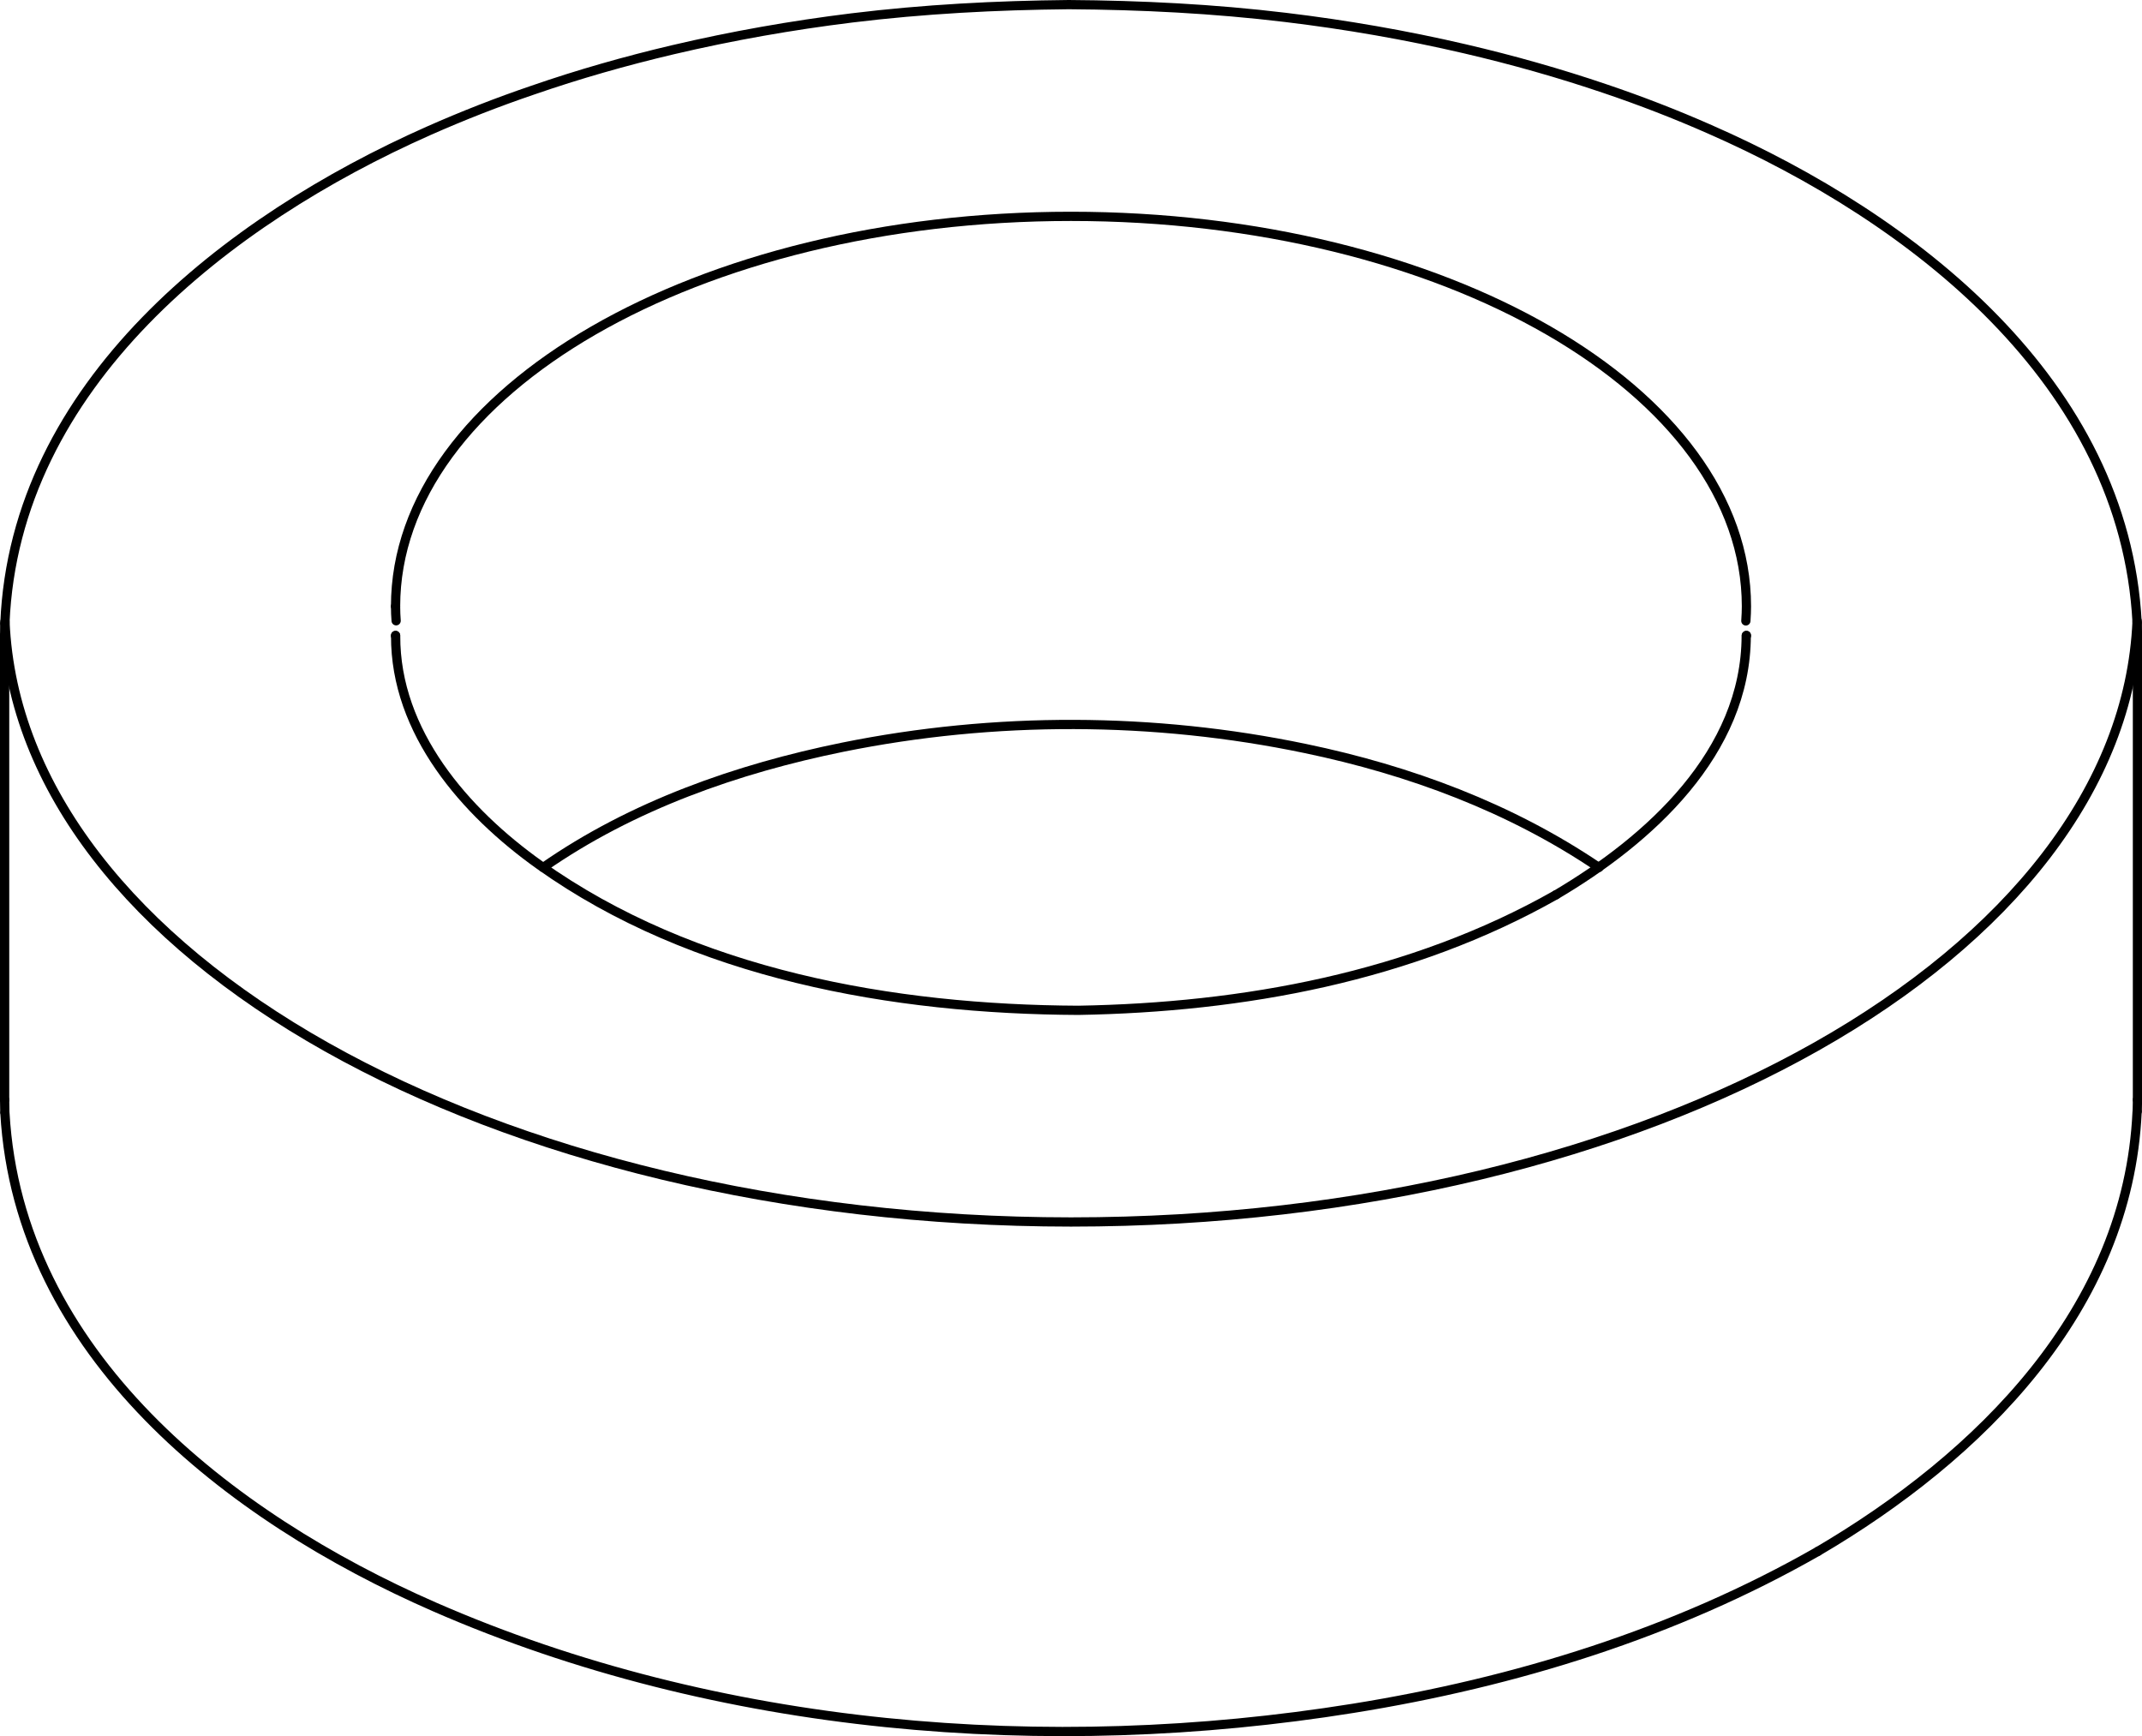<?xml version="1.0" encoding="iso-8859-1"?>
<!DOCTYPE svg PUBLIC "-//W3C//DTD SVG 1.1//EN" "http://www.w3.org/Graphics/SVG/1.1/DTD/svg11.dtd">
<!-- Generator: Arbortext IsoDraw 7.0 -->
<svg id="Standardebene" width="100%" height="100%" viewBox="0 0 30.129 24.417"
 xmlns="http://www.w3.org/2000/svg" xmlns:xlink="http://www.w3.org/1999/xlink"
 fill-rule="evenodd" clip-rule="evenodd" stroke="#000000" stroke-linecap="round" fill="none" xml:space="preserve">
 <g>
  <line stroke-width="0.13" x1="24.565" y1="8.941" x2="24.565" y2="8.936"/>
  <line stroke-width="0.13" x1="5.564" y1="8.936" x2="5.564" y2="8.942"/>
  <line stroke-width="0.13" x1="0.065" y1="8.936" x2="0.065" y2="15.468"/>
  <line stroke-width="0.13" x1="30.065" y1="15.468" x2="30.065" y2="8.936"/>
  <g>
   <path stroke-width="0.13" d="M5.564 8.528C5.564 8.599 5.567 8.67 5.572 8.731"/>
   <path stroke-width="0.13" d="M24.557 8.733C24.562 8.66 24.565 8.589 24.565 8.528C24.565 5.498 20.312 3.043 15.064 3.043C9.817 3.043 5.564 5.498 5.564 8.528"/>
  </g>
  <g>
   <path stroke-width="0.13" d="M0.07 8.743C0.273 13.448 6.939 17.184 15.064 17.187C23.225 17.187 29.862 13.426 30.06 8.731"/>
  </g>
  <g>
   <path stroke-width="0.13" d="M30.062 9.096C30.064 9.039 30.065 8.984 30.065 8.936"/>
  </g>
  <g>
   <path stroke-width="0.13" d="M30.065 8.936C30.065 8.875 30.064 8.814 30.062 8.763"/>
  </g>
  <g>
   <path stroke-width="0.13" d="M0.068 8.775C0.064 8.893 0.064 9.009 0.068 9.109"/>
  </g>
  <g>
   <path stroke-width="0.13" d="M30.062 15.628C30.064 15.571 30.065 15.516 30.065 15.468"/>
  </g>
  <g>
   <path stroke-width="0.13" d="M0.065 15.468C0.065 15.528 0.066 15.589 0.068 15.641"/>
  </g>
  <path stroke-width="0.13" d="M7.641 12.201C8.891 11.33 10.369 10.811 11.855 10.509C13.989 10.077 16.231 10.083 18.362 10.528C19.827 10.833 21.246 11.359 22.489 12.201"/>
  <path stroke-width="0.13" d="M30.06 8.752C29.882 5.376 26.914 3.076 24.05 1.819C23.57 1.607 23.079 1.417 22.582 1.249C21.932 1.028 21.272 0.842 20.606 0.687C19.774 0.493 18.931 0.347 18.083 0.245C17.071 0.123 16.053 0.072 15.032 0.065C14.012 0.075 12.996 0.128 11.983 0.252C11.137 0.356 10.294 0.505 9.464 0.7C8.798 0.857 8.14 1.044 7.493 1.268C6.996 1.437 6.508 1.628 6.027 1.841C3.201 3.095 0.208 5.408 0.069 8.765"/>
  <path stroke-width="0.13" d="M0.069 15.653C0.262 19.044 3.225 21.338 6.107 22.599C10.108 24.349 14.75 24.716 19.035 24.027C21.312 23.661 23.559 22.969 25.568 21.821"/>
  <path stroke-width="0.13" d="M25.568 21.821C27.839 20.489 29.934 18.419 30.06 15.638"/>
  <path stroke-width="0.13" d="M24.562 8.941C24.559 10.587 23.196 11.813 21.885 12.586"/>
  <path stroke-width="0.13" d="M21.885 12.586C19.847 13.74 17.489 14.17 15.169 14.21C12.563 14.198 9.756 13.708 7.589 12.166C6.544 11.423 5.559 10.298 5.565 8.942"/>
 </g>
</svg>
